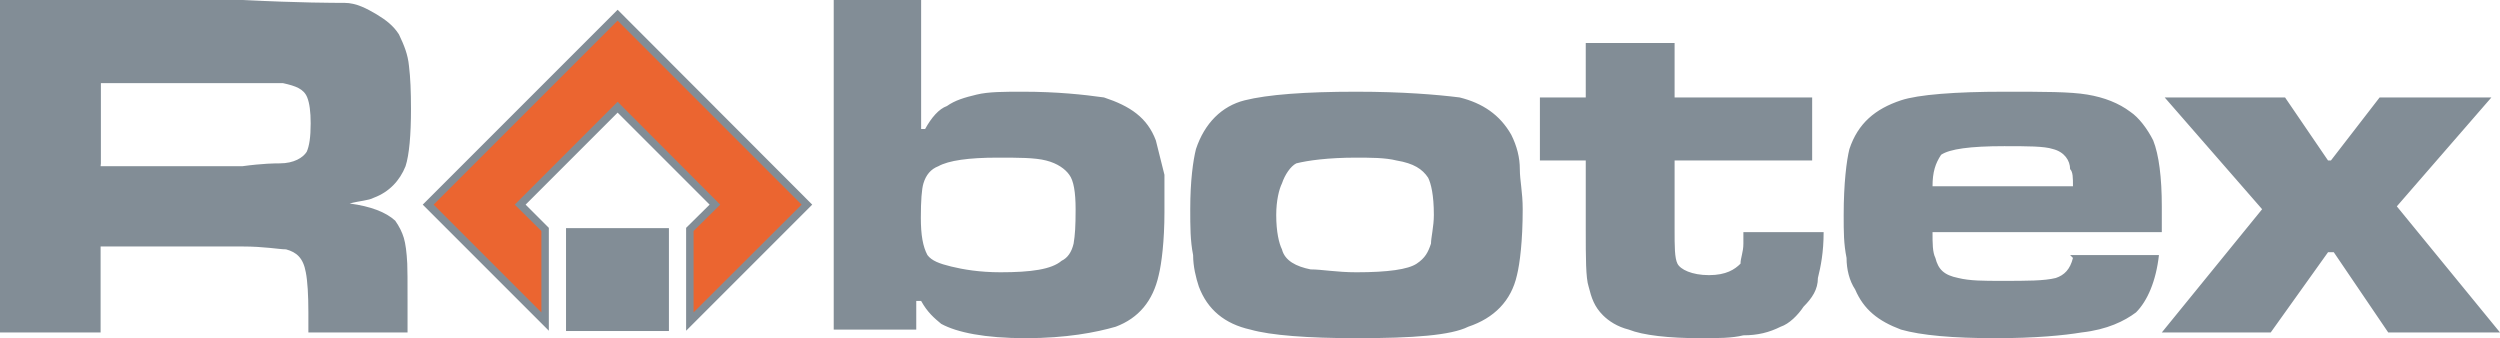 <?xml version="1.0" encoding="UTF-8"?>
<svg xmlns="http://www.w3.org/2000/svg" width="872.3" height="118" image-rendering="optimizeQuality" shape-rendering="geometricPrecision" version="1.1" viewBox="0 0 8723 1180">
  <defs>
    <style type="text/css">
    .fil1 {fill:#828D96}
    .fil2 {fill:#EB6530}
    .fil0 {fill:#828D96;fill-rule:nonzero}
   </style>
  </defs>
  <path class="fil0" d="m7553 340h420l150 220h10l170-220h390l-330 380 360 440h-390l-190-280h-20l-200 280h-380l350-430zm-320 310c0-30 0-50-10-60 0-30-20-60-60-70-30-10-90-10-170-10-120 0-190 10-220 30-20 30-30 60-30 110zm-10 240h310c-10 90-40 160-80 200-40 30-100 60-190 70-60 10-160 20-300 20-150 0-260-10-330-30-80-30-130-70-160-140-20-30-30-70-30-110-10-50-10-90-10-150 0-110 10-190 20-230 30-90 90-140 180-170 60-20 190-30 360-30 140 0 230 0 290 10s110 30 150 60c30 20 60 60 80 100 20 50 30 130 30 230v90h-800c0 40 0 70 10 90 10 40 30 60 80 70 40 10 90 10 150 10 90 0 150 0 190-10 30-10 50-30 60-70zm-1690-740h310v190h480v220h-480v240c0 60 0 100 10 120s50 40 110 40 90-20 110-40c0-20 10-40 10-70v-40h280c0 70-10 120-20 160 0 40-20 70-50 100-20 30-50 60-80 70-40 20-80 30-130 30-40 10-90 10-150 10-110 0-200-10-250-30-40-10-70-30-90-50-30-30-40-60-50-100-10-30-10-100-10-200v-240h-160v-220h160zm-800 400c-100 0-170 10-210 20-20 10-40 40-50 70-10 20-20 60-20 110 0 60 10 100 20 120 10 40 50 60 100 70 40 0 90 10 160 10 110 0 180-10 210-30s40-40 50-70c0-20 10-60 10-100 0-70-10-110-20-130-20-30-50-50-110-60-40-10-90-10-150-10zm0-230c160 0 280 10 360 20 80 20 140 60 180 130 20 40 30 80 30 120s10 80 10 140c0 110-10 190-20 230-20 90-80 150-170 180-60 30-190 40-390 40-170 0-300-10-370-30-90-20-150-70-180-150-10-30-20-70-20-110-10-50-10-100-10-160 0-100 10-170 20-210 30-90 90-150 170-170s210-30 390-30zm-1251 230c-103 0-172 10-208 30-26 10-43 30-52 60-6 20-9 60-9 120s7 100 23 130c15 20 42 30 83 40s98 20 172 20c107 0 178-10 213-40 21-10 35-30 42-60 5-30 7-60 7-120s-7-100-22-120c-14-20-41-40-81-50-39-10-96-10-170-10zm-574-550h306v450h14c22-40 48-70 76-80 28-20 62-30 104-40 41-10 95-10 162-10 117 0 211 10 282 20 91 30 151 70 181 150l30 120v130c0 100-10 180-20 220-20 90-70 150-150 180-69 20-173 40-314 40-143 0-240-20-295-50-24-20-48-40-70-80h-17v100h-288v-1150zm-2557 580h494c74-10 117-10 131-10 50 0 81-20 94-40 9-20 14-50 14-100 0-40-4-70-12-90-12-30-40-40-85-50h-142-493v280zm-351 580v-1160h848c200 10 318 10 354 10 41 0 78 20 112 40 33 20 59 40 78 70 19 40 31 70 35 110 5 40 7 90 7 150 0 90-6 160-19 200-20 50-57 90-111 110-19 10-46 10-84 20 74 10 126 30 159 60 14 20 24 40 30 60s10 50 12 90c1 20 1 60 1 130v110h-346v-70c0-60-3-110-9-140-9-50-32-70-69-80-24 0-75-10-153-10h-494v300z"></path>
  <polygon class="fil1" points="2334 1155 1975 1155 1975 796 2334 796"></polygon>
  <polygon class="fil1" points="1834 714 1915 795 1915 1154 1475 714 2155 34 2834 714 2394 1154 2394 795 2476 714 2155 393"></polygon>
  <polygon class="fil2" points="2513 714 2420 806 2420 1090 2797 714 2155 72 1513 714 1889 1090 1889 806 1796 714 2155 355"></polygon>
</svg>
